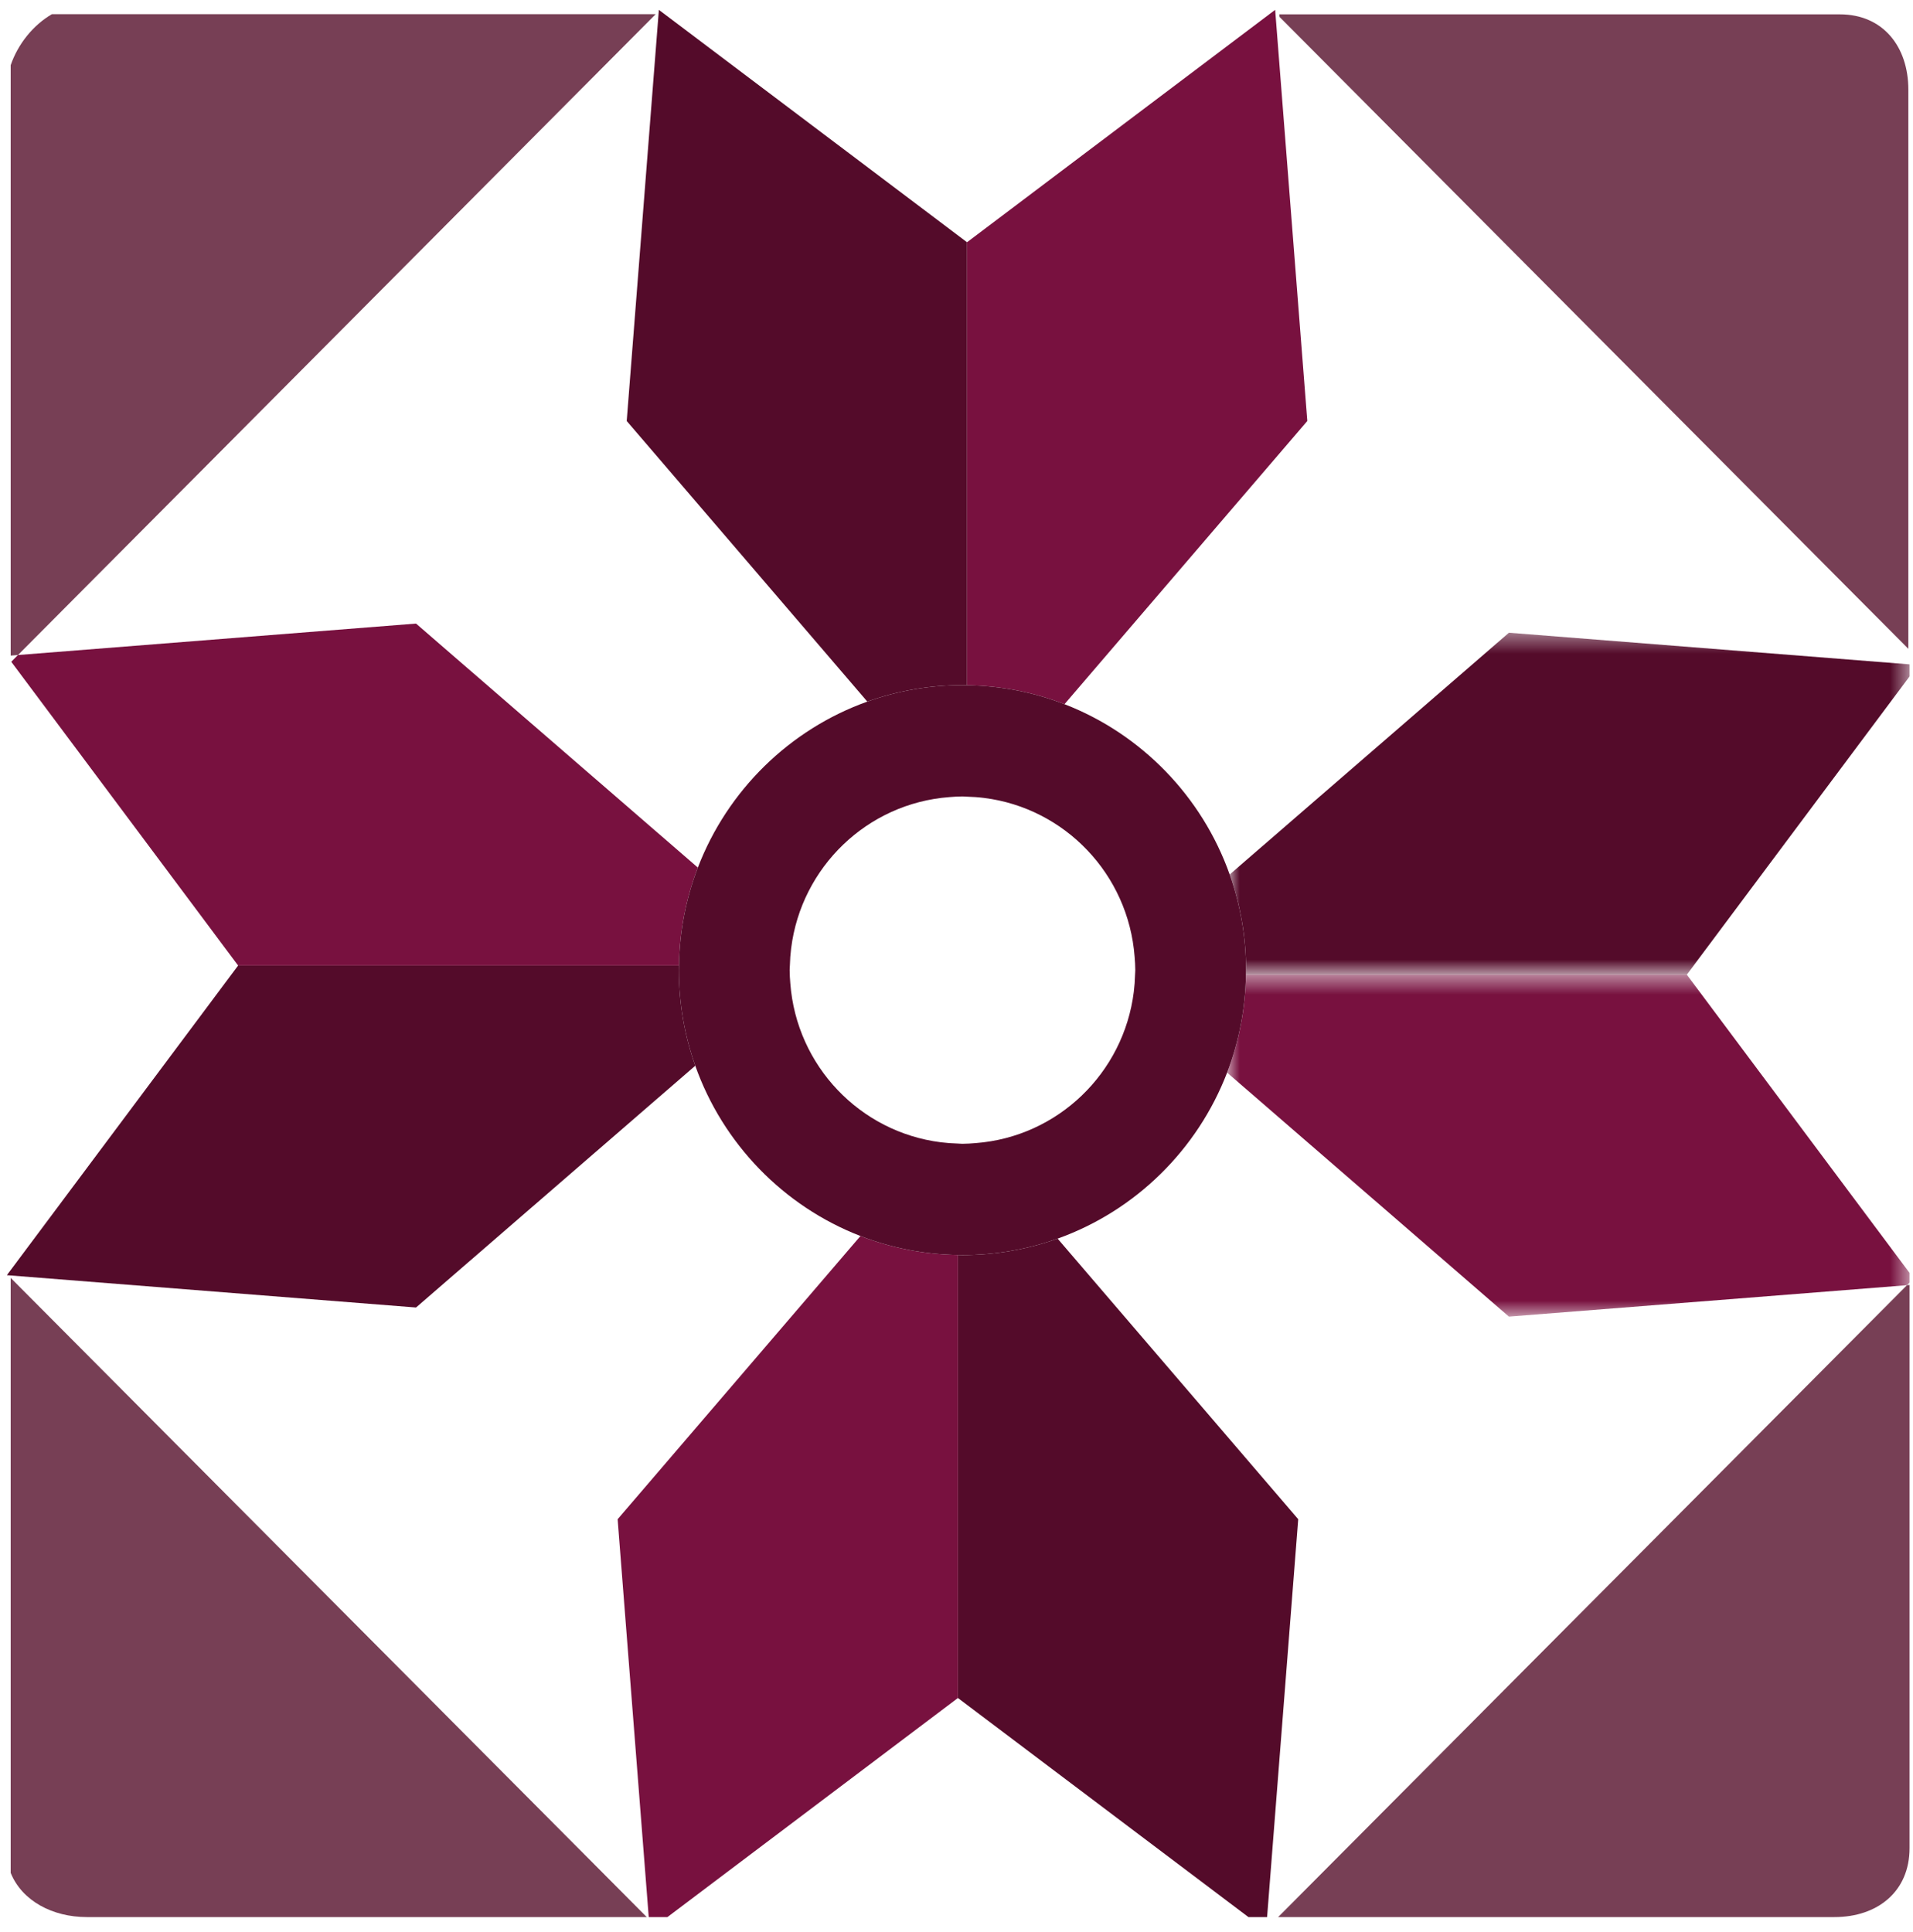 <?xml version="1.0" encoding="UTF-8"?>
<svg width="100px" height="101px" viewBox="0 0 100 101" version="1.1" xmlns="http://www.w3.org/2000/svg" xmlns:xlink="http://www.w3.org/1999/xlink">
    <!-- Generator: Sketch 52.6 (67491) - http://www.bohemiancoding.com/sketch -->
    <title>Group 19</title>
    <desc>Created with Sketch.</desc>
    <defs>
        <polygon id="path-1" points="0.407 0.491 18.283 0.491 18.283 36.031 0.407 36.031"></polygon>
        <polygon id="path-3" points="0.462 0.491 18.338 0.491 18.338 36.165 0.462 36.165"></polygon>
        <polygon id="path-5" points="0.043 0.491 0.538 0.491 0.538 0.805 0.043 0.805"></polygon>
    </defs>
    <g id="Home-ESCRITORIO" stroke="none" stroke-width="1" fill="none" fill-rule="evenodd">
        <g id="Group-19" transform="translate(50.312, 50.492) rotate(-270) translate(-50.312, -50.492) translate(0.312, 0.492)">
            <path d="M99.728,33.498 L99.728,4.414 C99.728,2.165 98.39,0.493 96.129,0.493 L66.684,0.493 L66.695,0.627 L99.728,33.498 Z" id="Fill-135" fill="#773F55"></path>
            <path d="M33.426,0.555 L4.199,0.555 C1.938,0.555 0.258,1.886 0.258,4.135 L0.258,33.435 L0.393,33.425 L33.426,0.555 Z" id="Fill-137" fill="#773F55"></path>
            <path d="M97.416,99.754 C98.887,99.16 99.728,97.556 99.728,95.774 L99.728,66.503 L66.312,99.754 L97.416,99.754 Z" id="Fill-139" fill="#773F55"></path>
            <path d="M0.248,66.035 L0.248,97.596 C0.822,98.584 1.812,99.375 2.917,99.754 L33.781,99.754 L33.751,99.373 L0.248,66.035 Z" id="Fill-141" fill="#773F55"></path>
            <g id="Group-145" transform="translate(32.178, 0.001)">
                <mask id="mask-2" fill="white">
                    <use xlink:href="#path-1"></use>
                </mask>
                <g id="Clip-144"></g>
                <path d="M13.046,36.031 C14.609,35.477 16.291,35.173 18.045,35.173 C18.125,35.173 18.204,35.178 18.283,35.179 L18.283,12.134 L2.693,0.491 L2.061,0.491 L0.407,21.433 L13.046,36.031 Z" id="Fill-143" fill="#540B2A" mask="url(#mask-2)"></path>
            </g>
            <g id="Group-148" transform="translate(50, 0.001)">
                <mask id="mask-4" fill="white">
                    <use xlink:href="#path-3"></use>
                </mask>
                <g id="Clip-147"></g>
                <path d="M0.462,35.179 C2.265,35.207 3.989,35.554 5.582,36.165 L18.338,21.433 L16.695,0.625 L16.56,0.491 L16.052,0.491 L0.462,12.134 L0.462,35.179 Z" id="Fill-146" fill="#78113F" mask="url(#mask-4)"></path>
            </g>
            <g id="Group-151" transform="translate(66.337, 0.001)">
                <mask id="mask-6" fill="white">
                    <use xlink:href="#path-5"></use>
                </mask>
                <g id="Clip-150"></g>
                <polygon id="Fill-149" fill="#809DA6" mask="url(#mask-6)" points="0.347 0.491 0.223 0.491 0.358 0.626"></polygon>
            </g>
            <path d="M64.26,45.026 C64.816,46.581 65.121,48.255 65.121,50 C65.121,50.08 65.117,50.158 65.116,50.238 L88.275,50.238 L99.728,35.052 L99.728,34.076 L78.929,32.449 L64.26,45.026 Z" id="Fill-152" fill="#540B2A"></path>
            <path d="M65.115,50.238 C65.087,52.032 64.739,53.748 64.124,55.333 L78.929,68.026 L99.728,66.4 L99.728,65.423 L88.275,50.238 L65.115,50.238 Z" id="Fill-154" fill="#78113F"></path>
            <path d="M49.984,64.82 L49.984,87.865 L66.171,99.953 L67.861,78.565 L55.222,63.968 C53.659,64.521 51.976,64.825 50.223,64.825 C50.142,64.825 50.064,64.82 49.984,64.82" id="Fill-156" fill="#540B2A"></path>
            <path d="M44.863,63.833 L32.107,78.565 L33.751,99.373 L34.104,99.723 L49.984,87.865 L49.984,64.82 C48.181,64.791 46.456,64.445 44.863,63.833" id="Fill-158" fill="#78113F"></path>
            <path d="M35.33,49.762 L12.171,49.762 L0.023,65.87 L21.516,67.551 L36.186,54.974 C35.629,53.419 35.324,51.745 35.324,50 C35.324,49.92 35.329,49.842 35.33,49.762" id="Fill-160" fill="#540B2A"></path>
            <path d="M21.516,31.974 L0.606,33.609 L0.248,33.637 L0.023,33.655 L0.248,33.954 L0.248,33.965 L0.253,33.96 L12.171,49.762 L35.33,49.762 C35.358,47.968 35.707,46.252 36.321,44.667 L21.516,31.974 Z" id="Fill-162" fill="#78113F"></path>
            <path d="M59.29,50.238 C59.282,50.54 59.26,50.838 59.223,51.131 C58.691,55.359 55.229,58.673 50.919,58.999 C50.689,59.017 50.458,59.034 50.223,59.034 C50.142,59.034 50.064,59.024 49.984,59.022 C49.68,59.015 49.381,58.993 49.086,58.956 C44.837,58.427 41.507,54.981 41.179,50.693 C41.161,50.464 41.144,50.234 41.144,50 C41.144,49.919 41.154,49.842 41.156,49.762 C41.164,49.46 41.185,49.162 41.222,48.869 C41.754,44.641 45.216,41.327 49.526,41.001 C49.757,40.983 49.987,40.966 50.223,40.966 C50.304,40.966 50.381,40.976 50.462,40.978 C50.765,40.985 51.065,41.007 51.36,41.044 C55.608,41.573 58.938,45.019 59.266,49.307 C59.284,49.536 59.302,49.766 59.302,50 C59.302,50.08 59.292,50.158 59.29,50.238 M64.26,45.026 C62.805,40.961 59.617,37.717 55.582,36.167 C53.989,35.555 52.265,35.209 50.462,35.181 C50.382,35.18 50.303,35.175 50.223,35.175 C48.469,35.175 46.787,35.479 45.224,36.032 C41.139,37.48 37.878,40.651 36.321,44.667 C35.707,46.252 35.358,47.968 35.33,49.762 C35.329,49.842 35.324,49.92 35.324,50 C35.324,51.745 35.629,53.419 36.186,54.974 C37.641,59.039 40.828,62.283 44.863,63.833 C46.456,64.445 48.181,64.791 49.984,64.819 C50.064,64.821 50.142,64.825 50.223,64.825 C51.977,64.825 53.659,64.521 55.221,63.968 C59.306,62.52 62.567,59.349 64.124,55.333 C64.739,53.748 65.087,52.032 65.115,50.238 C65.117,50.158 65.121,50.08 65.121,50 C65.121,48.255 64.816,46.581 64.26,45.026" id="Fill-164" fill="#540B2A"></path>
        </g>
    </g>
</svg>